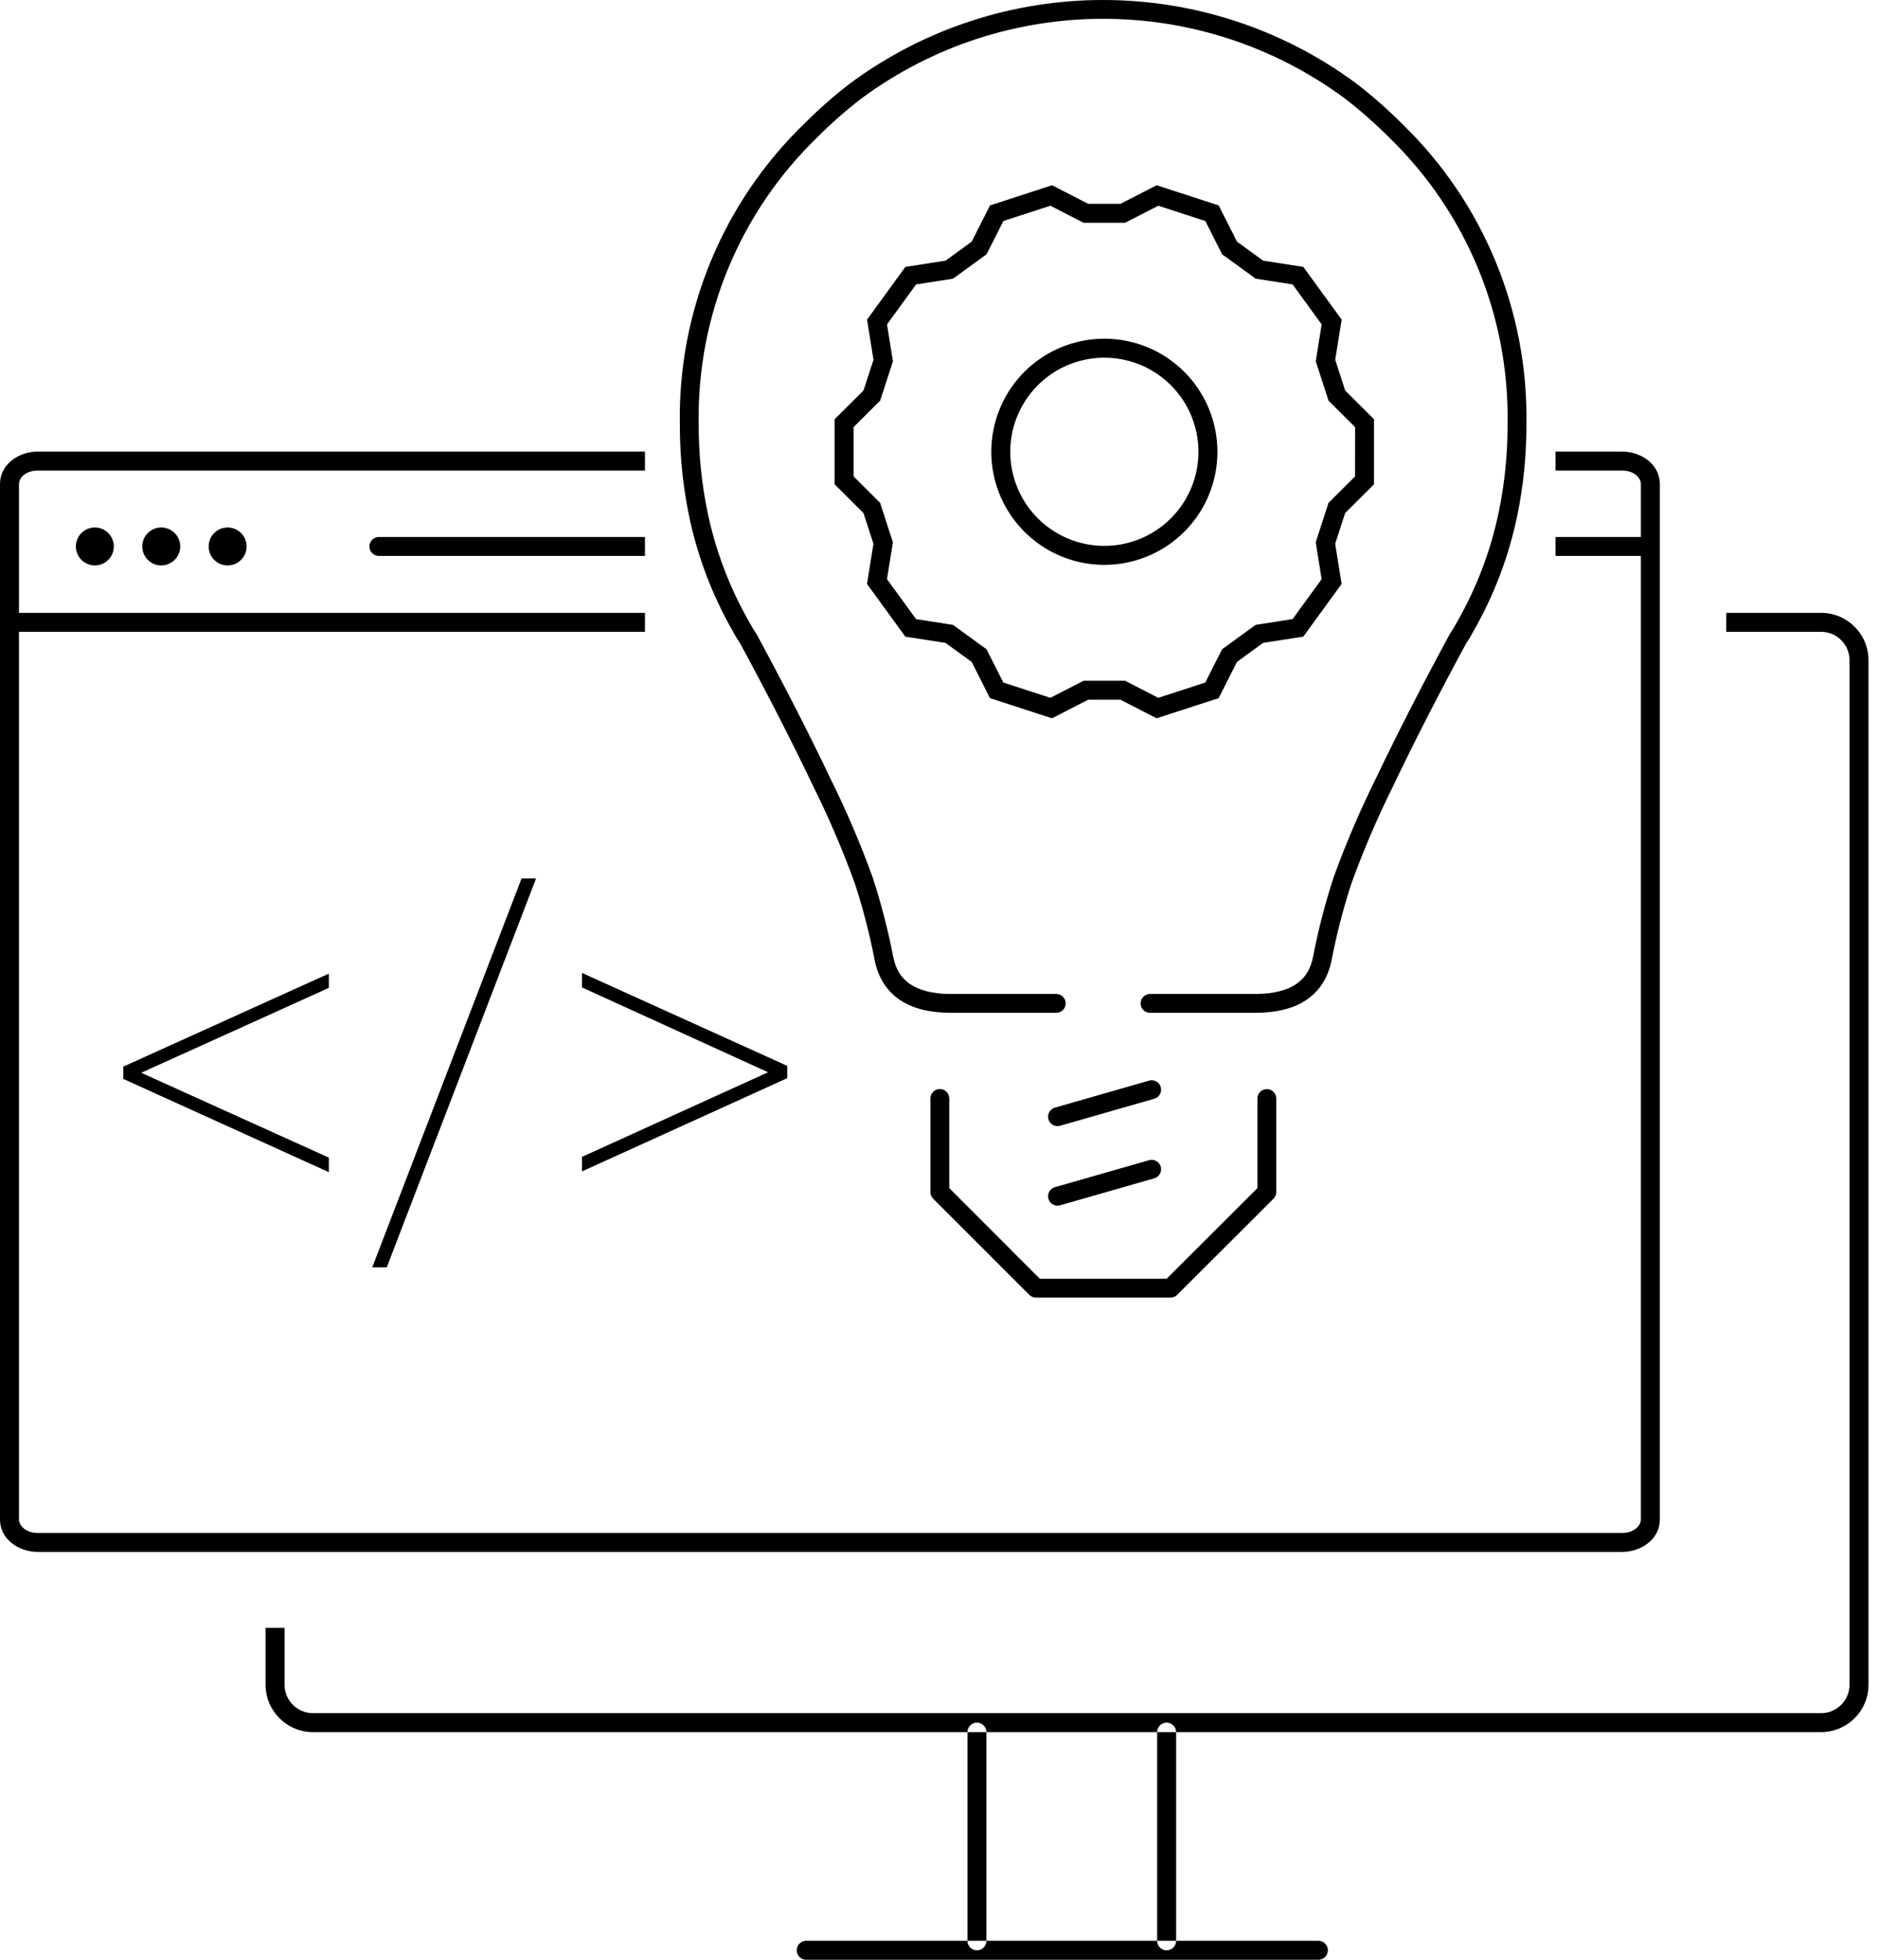 <svg width="184" height="192" viewBox="0 0 184 192" fill="none" xmlns="http://www.w3.org/2000/svg">
<path fill-rule="evenodd" clip-rule="evenodd" d="M63.191 44.243H3.681C1.839 44.243 0 45.487 0 47.406V148.878C0 150.797 1.839 152.041 3.681 152.041H158.944C160.786 152.041 162.625 150.797 162.625 148.878V47.406C162.625 45.487 160.786 44.243 158.944 44.243H152.403V46.102H158.944C160.141 46.102 160.767 46.857 160.767 47.406V52.607H152.403V54.465H160.767V148.878C160.767 149.427 160.141 150.182 158.944 150.182H3.681C2.484 150.182 1.859 149.427 1.859 148.878V61.9H63.191V60.041H1.859V47.406C1.859 46.857 2.484 46.102 3.681 46.102H63.191V44.243ZM63.191 52.607H37.123C36.61 52.607 36.194 53.023 36.194 53.536C36.194 54.049 36.61 54.465 37.123 54.465H63.191V52.607ZM9.293 55.395C10.32 55.395 11.151 54.563 11.151 53.536C11.151 52.509 10.32 51.678 9.293 51.678C8.266 51.678 7.434 52.509 7.434 53.536C7.434 54.563 8.266 55.395 9.293 55.395ZM17.657 53.536C17.657 54.563 16.825 55.395 15.798 55.395C14.771 55.395 13.939 54.563 13.939 53.536C13.939 52.509 14.771 51.678 15.798 51.678C16.825 51.678 17.657 52.509 17.657 53.536ZM22.303 55.395C23.33 55.395 24.162 54.563 24.162 53.536C24.162 52.509 23.33 51.678 22.303 51.678C21.276 51.678 20.444 52.509 20.444 53.536C20.444 54.563 21.276 55.395 22.303 55.395ZM114.302 168.768C114.815 168.768 115.232 169.184 115.232 169.697V190.141C115.232 190.654 114.815 191.071 114.302 191.071C113.789 191.071 113.373 190.654 113.373 190.141V169.697C113.373 169.184 113.789 168.768 114.302 168.768ZM95.717 168.768C96.23 168.768 96.646 169.184 96.646 169.697V190.141C96.646 190.654 96.23 191.071 95.717 191.071C95.204 191.071 94.787 190.654 94.787 190.141V169.697C94.787 169.184 95.204 168.768 95.717 168.768ZM130.1 191.071C130.1 191.584 129.684 192 129.171 192H78.989C78.476 192 78.06 191.584 78.06 191.071C78.06 190.558 78.476 190.141 78.989 190.141H129.171C129.684 190.141 130.1 190.558 130.1 191.071ZM26.02 159.475V165.051C26.02 167.616 28.101 169.697 30.666 169.697H178.423C180.989 169.697 183.07 167.616 183.07 165.051V64.688C183.07 62.122 180.989 60.041 178.423 60.041H169.13V61.9H178.423C179.963 61.9 181.211 63.148 181.211 64.688V165.051C181.211 166.591 179.963 167.839 178.423 167.839H30.666C29.127 167.839 27.879 166.591 27.879 165.051V159.475H26.02ZM108.08 0C99.374 0 90.671 2.718 83.311 8.155C83.307 8.159 83.301 8.163 83.297 8.167C81.7 9.393 80.186 10.725 78.766 12.152C70.831 19.843 66.43 30.477 66.609 41.526V41.696C66.609 44.63 66.904 47.556 67.489 50.431C68.309 54.439 69.765 58.291 71.799 61.84C71.921 62.062 72.042 62.28 72.164 62.495C72.173 62.511 72.184 62.528 72.195 62.545L72.512 63.026C75.293 68.166 77.682 72.839 79.682 77.041C79.684 77.045 79.686 77.05 79.689 77.056C81.228 80.152 82.588 83.334 83.766 86.585C84.565 89.043 85.211 91.549 85.701 94.087C85.702 94.089 85.702 94.091 85.703 94.094C86.027 95.727 86.856 97.073 88.135 97.942C89.414 98.811 91.075 99.208 93.06 99.226C93.064 99.226 93.066 99.226 93.07 99.226H103.489C103.734 99.226 103.969 99.128 104.141 98.955C104.315 98.782 104.412 98.547 104.412 98.303C104.412 98.057 104.315 97.823 104.141 97.65C103.969 97.477 103.734 97.38 103.489 97.38H93.077C91.329 97.364 90.046 97.01 89.171 96.415C88.298 95.823 87.766 94.994 87.515 93.738L87.513 93.734C87.008 91.116 86.34 88.533 85.515 85.999C85.512 85.989 85.509 85.98 85.506 85.97C84.306 82.654 82.918 79.407 81.35 76.248L81.343 76.236C79.326 71.997 76.923 67.298 74.13 62.134C74.117 62.112 74.103 62.09 74.089 62.069L73.772 61.586C73.768 61.58 73.766 61.573 73.762 61.567C73.642 61.355 73.523 61.146 73.406 60.934C73.404 60.931 73.402 60.928 73.399 60.925C71.463 57.546 70.08 53.878 69.299 50.063V50.061C68.738 47.307 68.455 44.506 68.455 41.696V41.509C68.455 41.504 68.455 41.499 68.455 41.495C68.284 30.955 72.48 20.815 80.05 13.478C80.053 13.475 80.058 13.471 80.062 13.467C81.427 12.093 82.883 10.812 84.419 9.633L84.422 9.63C98.49 -0.754 117.675 -0.753 131.743 9.633C133.278 10.813 134.735 12.094 136.101 13.467C136.104 13.471 136.109 13.475 136.113 13.478C143.682 20.815 147.878 30.955 147.707 41.495C147.707 41.499 147.707 41.504 147.707 41.509V41.696C147.707 44.507 147.425 47.309 146.864 50.063C146.082 53.878 144.698 57.545 142.764 60.925C142.761 60.928 142.758 60.931 142.756 60.934C142.638 61.146 142.52 61.355 142.4 61.567C142.397 61.573 142.394 61.58 142.391 61.586L142.073 62.069C142.059 62.091 142.047 62.114 142.035 62.137C139.243 67.301 136.838 71.997 134.822 76.233L134.814 76.248C133.245 79.407 131.857 82.653 130.657 85.97C130.653 85.98 130.65 85.989 130.647 85.999C129.821 88.534 129.154 91.116 128.65 93.734C128.399 94.992 127.863 95.822 126.989 96.415C126.114 97.01 124.832 97.363 123.085 97.38H112.675C112.431 97.38 112.196 97.477 112.023 97.65C111.85 97.823 111.752 98.057 111.752 98.303C111.752 98.547 111.85 98.782 112.023 98.955C112.196 99.128 112.431 99.226 112.675 99.226H123.102C125.087 99.207 126.748 98.811 128.027 97.942C129.306 97.073 130.135 95.727 130.46 94.094C130.46 94.091 130.461 94.089 130.462 94.087C130.951 91.549 131.597 89.043 132.396 86.585C133.574 83.334 134.936 80.152 136.475 77.056C136.477 77.05 136.479 77.045 136.481 77.041C138.477 72.846 140.867 68.178 143.643 63.043L143.967 62.545C143.978 62.528 143.988 62.511 143.999 62.495C144.119 62.28 144.241 62.062 144.364 61.84C146.397 58.291 147.852 54.441 148.674 50.433V50.431C149.259 47.556 149.554 44.631 149.553 41.696V41.526C149.732 30.483 145.336 19.854 137.408 12.164L137.401 12.157C135.979 10.728 134.464 9.395 132.866 8.167C132.86 8.163 132.856 8.159 132.851 8.155C125.491 2.718 116.785 0 108.08 0ZM112.774 105.836C112.71 105.84 112.646 105.852 112.584 105.871L103.354 108.517C103.119 108.585 102.92 108.743 102.802 108.958C102.683 109.172 102.655 109.424 102.722 109.66C102.79 109.895 102.948 110.094 103.162 110.212C103.377 110.331 103.629 110.359 103.864 110.292L113.093 107.645C113.329 107.578 113.527 107.419 113.646 107.205C113.765 106.991 113.793 106.739 113.726 106.504C113.672 106.315 113.56 106.149 113.405 106.029C113.25 105.909 113.061 105.841 112.866 105.836C112.835 105.834 112.804 105.834 112.774 105.836ZM92.082 106.691C91.837 106.691 91.603 106.788 91.429 106.961C91.256 107.135 91.158 107.369 91.158 107.614V116.786C91.159 117.031 91.257 117.265 91.431 117.437L100.845 126.854C101.018 127.028 101.252 127.126 101.497 127.126H114.685C114.93 127.126 115.164 127.028 115.337 126.854L124.773 117.44C124.858 117.354 124.926 117.252 124.972 117.139C125.019 117.027 125.042 116.907 125.042 116.786V107.621C125.042 107.376 124.945 107.141 124.772 106.968C124.599 106.796 124.364 106.698 124.118 106.698C123.874 106.698 123.639 106.796 123.466 106.968C123.293 107.141 123.196 107.376 123.196 107.621V116.403L114.302 125.28H101.879L93.005 116.403V107.614C93.005 107.369 92.907 107.135 92.734 106.961C92.562 106.788 92.326 106.691 92.082 106.691ZM112.774 113.63C112.71 113.635 112.646 113.647 112.584 113.666L103.354 116.31C103.119 116.377 102.92 116.535 102.802 116.75C102.683 116.964 102.655 117.217 102.722 117.452C102.79 117.687 102.948 117.886 103.162 118.004C103.377 118.123 103.629 118.151 103.864 118.084L113.093 115.44C113.329 115.372 113.527 115.214 113.646 115C113.765 114.786 113.793 114.534 113.726 114.299C113.672 114.11 113.56 113.944 113.405 113.824C113.25 113.704 113.061 113.636 112.866 113.63C112.835 113.629 112.804 113.629 112.774 113.63ZM103.077 18.149L106.615 19.968H109.784L113.324 18.149L119.402 20.125L121.197 23.675L123.758 25.537L127.694 26.148L131.45 31.313L130.819 35.248C131.161 36.295 131.457 37.209 131.796 38.257L134.622 41.07L134.619 47.452L131.793 50.266L130.816 53.273L131.446 57.209L127.691 62.373L123.755 62.985L121.193 64.847L119.399 68.397L113.321 70.372L109.78 68.553H106.612L103.072 70.372L96.994 68.397L95.2 64.847L92.638 62.984L88.701 62.373L88.475 62.061C88.015 61.429 87.628 60.896 87.262 60.392C86.599 59.482 86.005 58.665 85.174 57.52L84.948 57.208L85.577 53.273L84.6 50.265L81.777 47.452V41.07L84.603 38.256C84.84 37.528 85.056 36.865 85.28 36.175C85.377 35.874 85.477 35.568 85.581 35.249L84.951 31.313L88.705 26.148L92.642 25.537L95.204 23.674L96.997 20.125L103.077 18.149ZM98.307 21.652L96.661 24.913L93.371 27.304L89.754 27.866L86.908 31.782L87.487 35.397L87.418 35.61C87.289 36.006 87.167 36.382 87.047 36.75C86.802 37.506 86.566 38.231 86.301 39.044L86.232 39.257L83.636 41.842V46.68L86.23 49.264L87.483 53.126L86.905 56.74C87.62 57.725 88.164 58.474 88.765 59.299C89.068 59.717 89.387 60.156 89.751 60.656L93.367 61.217L96.656 63.608L98.304 66.869L102.91 68.366L106.163 66.695H110.23L113.482 68.366L118.088 66.869L119.737 63.608L123.026 61.218L126.642 60.656L129.489 56.74L128.91 53.125L130.164 49.265L132.762 46.68L132.764 41.842L130.167 39.258L130.097 39.044C129.705 37.832 129.376 36.818 128.983 35.61L128.913 35.398L129.492 31.782L126.645 27.866L123.029 27.304L119.741 24.914L118.092 21.652L113.485 20.156L110.234 21.826H106.165L102.915 20.156L98.307 21.652ZM108.202 35.042C106.378 35.042 104.596 35.582 103.079 36.595C101.564 37.608 100.382 39.049 99.684 40.733C98.986 42.417 98.804 44.271 99.16 46.059C99.516 47.848 100.393 49.49 101.683 50.78C102.972 52.069 104.614 52.947 106.402 53.303C108.191 53.659 110.045 53.476 111.729 52.779C113.414 52.081 114.854 50.899 115.867 49.383C116.88 47.867 117.42 46.084 117.42 44.261C117.42 41.816 116.449 39.471 114.72 37.742C112.991 36.014 110.646 35.042 108.202 35.042ZM102.047 35.05C103.868 33.833 106.01 33.183 108.202 33.183C111.139 33.183 113.958 34.35 116.035 36.428C118.112 38.505 119.279 41.323 119.279 44.261C119.279 46.452 118.629 48.593 117.413 50.416C116.195 52.237 114.465 53.657 112.441 54.495C110.416 55.334 108.189 55.553 106.04 55.126C103.892 54.699 101.918 53.643 100.369 52.094C98.82 50.545 97.764 48.571 97.336 46.422C96.909 44.273 97.128 42.046 97.967 40.022C98.805 37.998 100.225 36.267 102.047 35.05ZM13.837 105.1L32.217 113.414V114.836L12.081 105.702V104.497L32.217 95.388V96.785L13.837 105.1ZM37.894 124.162H36.474L51.102 86.061H52.52L37.894 124.162ZM75.255 105.051L57.019 96.737V95.315L77.131 104.425V105.63L57.019 114.763V113.341L75.255 105.051Z" fill="currentColor"/>
</svg>
